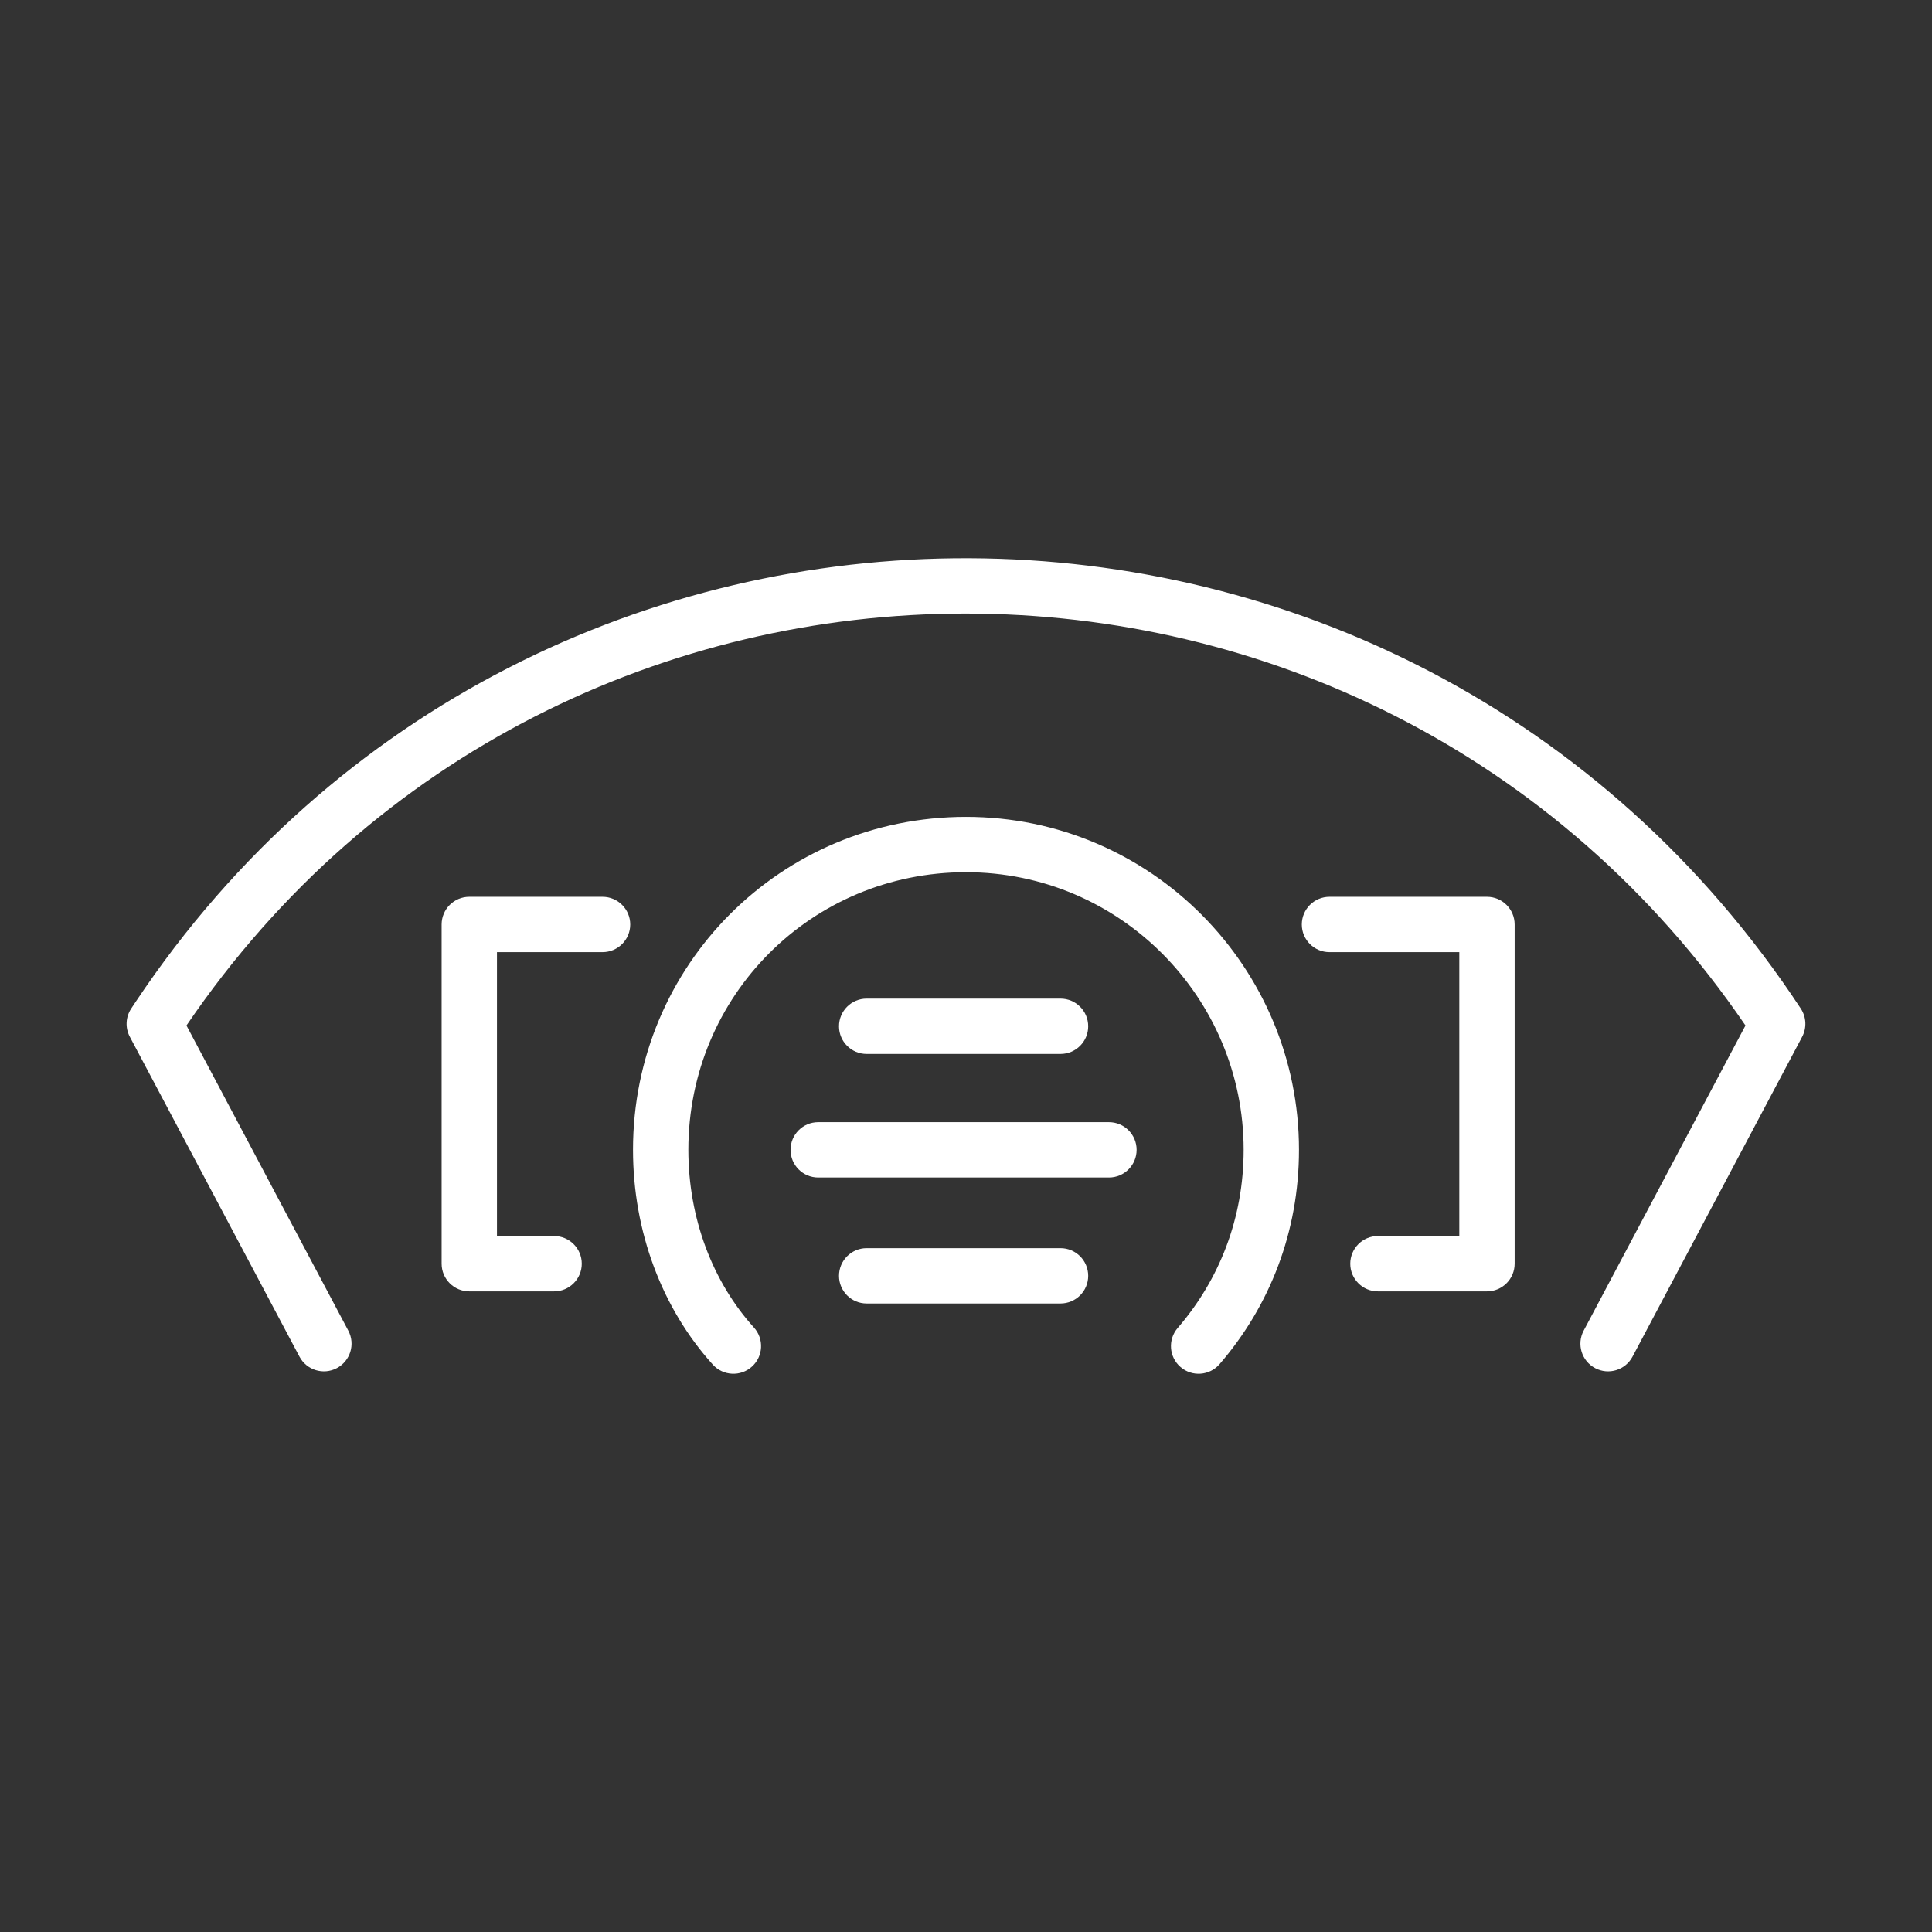 <svg width="48" height="48" viewBox="0 0 48 48" fill="none" xmlns="http://www.w3.org/2000/svg">
<rect x="0" y="0" width="48" height="48" fill="#333333" stroke="none"/>
<path fill-rule="evenodd" clip-rule="evenodd" d="M4.633 25.478L8.654 33.061C8.832 33.397 8.704 33.813 8.369 33.991C8.034 34.169 7.617 34.041 7.44 33.705L3.226 25.759C3.107 25.536 3.121 25.266 3.261 25.056L3.381 24.875C13.227 10.138 34.959 10.201 44.741 25.059C44.879 25.269 44.891 25.537 44.774 25.759L40.56 33.705C40.382 34.041 39.966 34.169 39.63 33.991C39.295 33.813 39.167 33.397 39.345 33.061L43.366 25.478C34.057 11.831 13.905 11.833 4.633 25.478Z" fill="white"/>
<path fill-rule="evenodd" clip-rule="evenodd" d="M15.727 28.567C15.727 23.974 19.407 20.295 24 20.295C28.597 20.295 32.273 24.038 32.273 28.567C32.273 30.602 31.549 32.446 30.299 33.893C30.051 34.18 29.617 34.212 29.33 33.964C29.043 33.716 29.011 33.282 29.259 32.994C30.297 31.792 30.898 30.265 30.898 28.567C30.898 24.79 27.831 21.67 24 21.67C20.166 21.67 17.102 24.733 17.102 28.567C17.102 30.274 17.709 31.852 18.731 32.982C18.986 33.264 18.964 33.699 18.682 33.953C18.401 34.208 17.966 34.186 17.711 33.905C16.446 32.506 15.727 30.593 15.727 28.567Z" fill="white"/>
<path fill-rule="evenodd" clip-rule="evenodd" d="M19.641 28.567C19.641 28.188 19.948 27.88 20.328 27.88H27.552C27.932 27.88 28.239 28.188 28.239 28.567C28.239 28.947 27.932 29.255 27.552 29.255H20.328C19.948 29.255 19.641 28.947 19.641 28.567Z" fill="white"/>
<path fill-rule="evenodd" clip-rule="evenodd" d="M20.845 25.498C20.845 25.118 21.152 24.81 21.532 24.81H26.348C26.728 24.81 27.036 25.118 27.036 25.498C27.036 25.877 26.728 26.185 26.348 26.185H21.532C21.152 26.185 20.845 25.877 20.845 25.498Z" fill="white"/>
<path fill-rule="evenodd" clip-rule="evenodd" d="M20.845 31.698C20.845 31.318 21.152 31.01 21.532 31.01H26.348C26.728 31.01 27.036 31.318 27.036 31.698C27.036 32.077 26.728 32.385 26.348 32.385H21.532C21.152 32.385 20.845 32.077 20.845 31.698Z" fill="white"/>
<path fill-rule="evenodd" clip-rule="evenodd" d="M10.972 22.969C10.972 22.589 11.28 22.281 11.659 22.281H14.97C15.35 22.281 15.658 22.589 15.658 22.969C15.658 23.348 15.35 23.656 14.97 23.656H12.347V30.709H13.766C14.146 30.709 14.454 31.017 14.454 31.397C14.454 31.776 14.146 32.084 13.766 32.084H11.659C11.28 32.084 10.972 31.776 10.972 31.397V22.969Z" fill="white"/>
<path fill-rule="evenodd" clip-rule="evenodd" d="M32.343 22.969C32.343 22.589 32.651 22.281 33.03 22.281H36.943C37.323 22.281 37.631 22.589 37.631 22.969V31.397C37.631 31.776 37.323 32.084 36.943 32.084H34.234C33.855 32.084 33.547 31.776 33.547 31.397C33.547 31.017 33.855 30.709 34.234 30.709H36.256V23.656H33.03C32.651 23.656 32.343 23.348 32.343 22.969Z" fill="white"/>
</svg>
